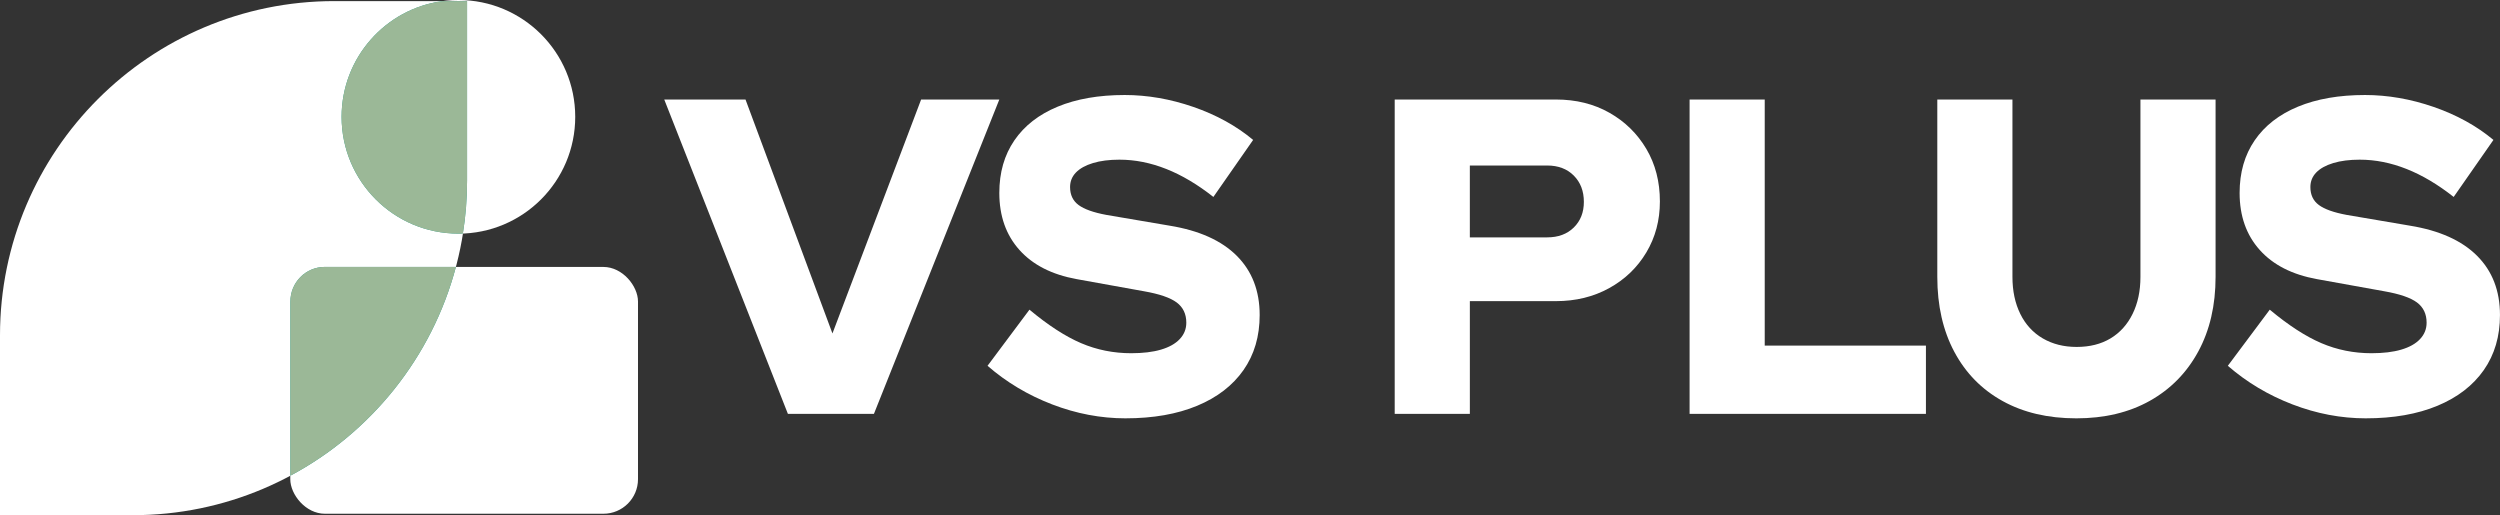 <?xml version="1.0" encoding="UTF-8"?> <svg xmlns="http://www.w3.org/2000/svg" id="Laag_1" data-name="Laag 1" version="1.1" viewBox="0 0 195.244 40.235"><rect x="0" y="0" width="195.244" height="40.235" fill="#333333" stroke="none"/><defs><style> .cls-1 { fill: #229b8c; } .cls-1, .cls-2, .cls-3 { stroke-width: 0px; } .cls-2 { fill: #9bb897; } .cls-3 { fill: #fff; } </style></defs><g><path class="cls-3" d="M61.532,32.32l-9.656-24.549h6.346l6.79,18.271,6.926-18.271h6.107l-9.792,24.549h-6.722Z"></path><path class="cls-3" d="M87.906,32.671c-1.934,0-3.844-.362-5.732-1.087-1.888-.725-3.571-1.73-5.05-3.016l3.275-4.384c1.455,1.216,2.798,2.087,4.026,2.613,1.228.526,2.536.789,3.924.789.91,0,1.683-.093,2.32-.281.637-.187,1.126-.461,1.467-.824.341-.362.512-.789.512-1.28,0-.678-.251-1.204-.751-1.578-.501-.374-1.354-.666-2.559-.877l-5.254-.947c-1.933-.351-3.424-1.11-4.47-2.28-1.046-1.169-1.57-2.653-1.57-4.454,0-1.59.392-2.957,1.177-4.103.785-1.145,1.911-2.022,3.378-2.63,1.467-.608,3.213-.912,5.237-.912,1.774,0,3.56.31,5.357.929,1.797.62,3.355,1.479,4.674,2.578l-3.105,4.454c-2.457-1.94-4.902-2.911-7.336-2.911-.797,0-1.484.088-2.064.263-.58.175-1.024.421-1.331.736-.307.316-.461.696-.461,1.14,0,.608.222,1.076.665,1.403.444.328,1.165.585,2.167.771l4.947.842c2.297.374,4.043,1.157,5.237,2.35,1.194,1.192,1.791,2.735,1.791,4.629,0,1.66-.421,3.092-1.262,4.296-.842,1.204-2.047,2.134-3.617,2.788-1.57.654-3.435.982-5.596.982Z"></path><path class="cls-3" d="M108.923,32.32V7.772h12.59c1.57,0,2.963.345,4.18,1.035,1.217.69,2.178,1.631,2.883,2.823.705,1.192,1.058,2.56,1.058,4.103,0,1.473-.353,2.8-1.058,3.98-.705,1.181-1.672,2.11-2.9,2.788-1.228.678-2.616,1.017-4.163,1.017h-6.721v8.803h-5.868ZM114.791,18.538h6.039c.864,0,1.558-.257,2.081-.772.523-.514.785-1.18.785-1.999,0-.842-.262-1.525-.785-2.052-.523-.526-1.217-.789-2.081-.789h-6.039v5.611Z"></path><path class="cls-3" d="M131.953,32.32V7.772h5.868v19.218h12.59v5.331h-18.459Z"></path><path class="cls-3" d="M162.149,32.671c-2.207,0-4.123-.45-5.749-1.35-1.627-.9-2.883-2.18-3.77-3.84-.887-1.66-1.331-3.612-1.331-5.856V7.772h5.868v13.853c0,1.099.205,2.063.614,2.893.409.83.995,1.467,1.757,1.911.762.444,1.643.666,2.644.666,1.023,0,1.905-.222,2.644-.666.739-.444,1.314-1.081,1.723-1.911.409-.83.614-1.794.614-2.893V7.772h5.868v13.853c0,2.221-.449,4.162-1.348,5.821-.899,1.66-2.161,2.946-3.787,3.858-1.626.912-3.543,1.368-5.749,1.368Z"></path><path class="cls-3" d="M184.77,32.671c-1.934,0-3.844-.362-5.732-1.087-1.888-.725-3.571-1.73-5.05-3.016l3.275-4.384c1.455,1.216,2.798,2.087,4.026,2.613,1.228.526,2.536.789,3.924.789.91,0,1.683-.093,2.32-.281.637-.187,1.126-.461,1.467-.824.341-.362.512-.789.512-1.28,0-.678-.251-1.204-.751-1.578-.501-.374-1.354-.666-2.559-.877l-5.255-.947c-1.933-.351-3.424-1.11-4.469-2.28-1.047-1.169-1.57-2.653-1.57-4.454,0-1.59.392-2.957,1.177-4.103.785-1.145,1.911-2.022,3.378-2.63,1.467-.608,3.212-.912,5.237-.912,1.774,0,3.56.31,5.356.929,1.797.62,3.355,1.479,4.675,2.578l-3.105,4.454c-2.457-1.94-4.902-2.911-7.336-2.911-.796,0-1.484.088-2.064.263-.58.175-1.024.421-1.331.736-.307.316-.46.696-.46,1.14,0,.608.222,1.076.665,1.403.443.328,1.165.585,2.167.771l4.947.842c2.297.374,4.043,1.157,5.237,2.35,1.194,1.192,1.791,2.735,1.791,4.629,0,1.66-.421,3.092-1.262,4.296-.842,1.204-2.047,2.134-3.617,2.788s-3.435.982-5.595.982Z"></path></g><g><path class="cls-3" d="M26.106.086h10.374v14.042c0,14.409-11.698,26.106-26.106,26.106H0v-14.042C0,11.784,11.698.086,26.106.086Z"></path><circle class="cls-3" cx="35.8" cy="9.124" r="9.124"></circle><rect class="cls-3" x="22.67" y="20.848" width="27.156" height="19.274" rx="2.7" ry="2.7"></rect><path class="cls-1" d="M35.606,20.844c-1.878,7.064-6.628,12.943-12.929,16.305v-13.596c0-1.497,1.198-2.708,2.695-2.708h10.235Z"></path><path class="cls-1" d="M36.477.089v14.045c0,1.388-.109,2.763-.327,4.097-.123.014-.231.014-.354.014-5.036,0-9.119-4.083-9.119-9.119,0-4.614,3.43-8.438,7.867-9.037h1.933Z"></path><path class="cls-2" d="M36.477.089v14.045c0,1.388-.109,2.763-.327,4.097-.123.014-.231.014-.354.014-5.036,0-9.119-4.083-9.119-9.119,0-4.614,3.43-8.438,7.867-9.037h1.933Z"></path><path class="cls-2" d="M35.606,20.844c-1.878,7.064-6.628,12.943-12.929,16.305v-13.596c0-1.497,1.198-2.708,2.695-2.708h10.235Z"></path></g></svg> 